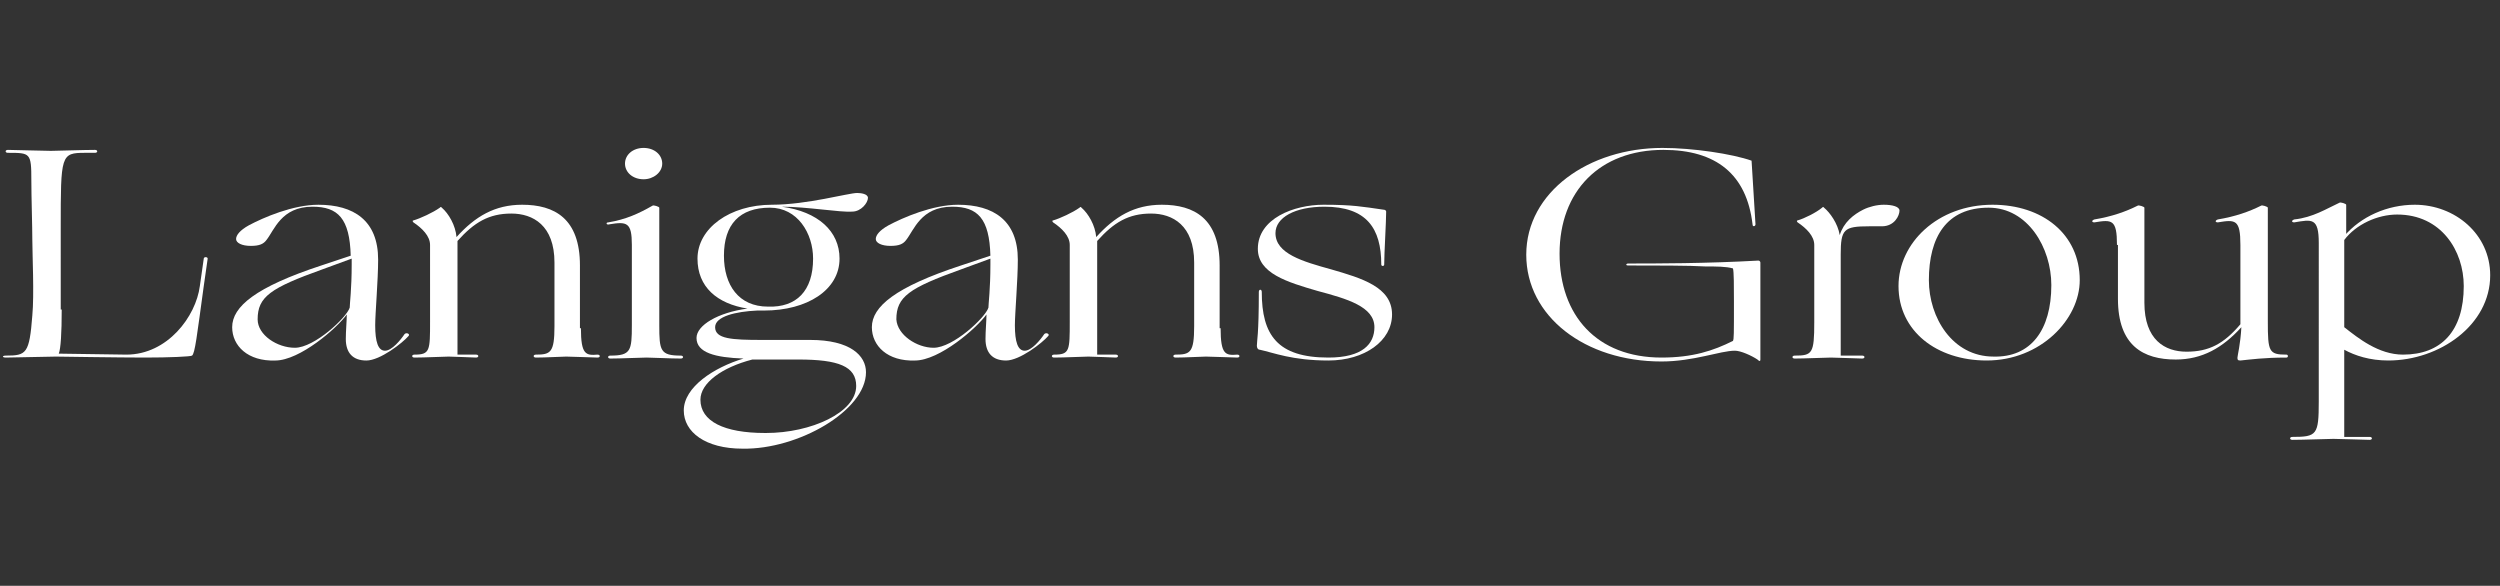 <?xml version="1.0" encoding="utf-8"?>
<!-- Generator: Adobe Illustrator 24.2.0, SVG Export Plug-In . SVG Version: 6.00 Build 0)  -->
<svg version="1.1" id="Layer_1" xmlns="http://www.w3.org/2000/svg" xmlns:xlink="http://www.w3.org/1999/xlink" x="0px" y="0px"
	 viewBox="0 0 255.2 59.8" style="enable-background:new 0 0 255.2 59.8;" xml:space="preserve">
<rect x="0" y="0" width="255.2" height="59.8" fill="#333333" stroke="none"/>
<style type="text/css">
	.st0{fill:#FFFFFF;}
</style>
<g>
	<path class="st0" d="M6.3,31.6c0,2.4-0.1,4-0.3,4.5c1.1,0,5.8,0.1,6.9,0.1c4.2,0,7.1-3.9,7.5-7l0.4-2.8c0-0.2,0.4-0.2,0.4,0
		l-0.4,2.8c-0.7,5.1-0.9,6.9-1.2,7.1c-0.1,0.1-2.3,0.2-4.8,0.2c-2.5,0-9.1-0.1-9.1-0.1l-5.1,0.1c-0.4,0-0.4-0.2,0-0.2
		c2.1,0,2.4-0.2,2.7-4.1c0.2-2.1,0-6.3,0-7.7c0-1.4-0.1-4.4-0.1-6.1c0-2.8-0.1-2.8-2.4-2.8c-0.3,0-0.3-0.3,0-0.3s3.9,0.1,4.4,0.1
		c0.5,0,3.4-0.1,4.5-0.1c0.3,0,0.3,0.3,0,0.3h-1c-2.5,0-2.5,0.2-2.5,7.7V31.6z"/>
	<path class="st0" d="M23.7,33.4c0-2.1,2.4-4.1,9.1-6.3l3-1c-0.1-3.8-1.3-5-3.9-5c-3.2,0-3.9,2.4-4.7,3.4c-0.3,0.4-0.7,0.6-1.6,0.6
		c-0.9,0-1.5-0.3-1.5-0.7c0-0.4,0.4-0.9,1.3-1.4c1.5-0.8,4.5-2.1,7.1-2.1c3.6,0,6.1,1.6,6.1,5.6c0,2.1-0.3,5.5-0.3,6.7
		c0,1.7,0.3,2.6,1,2.6c0.7,0,1.6-1.1,2-1.7c0.2-0.2,0.6,0,0.4,0.2c-0.6,0.7-2.9,2.5-4.3,2.5c-1.4,0-2.1-0.8-2.1-2.2
		c0-0.8,0.1-1.9,0.1-2.5c-1,1.4-4.8,4.7-7.3,4.7C25.3,36.9,23.7,35.3,23.7,33.4z M30.1,35.5c2,0,5.3-3.1,5.6-4.1
		c0-0.4,0.2-1.9,0.2-4.4v-0.6l-3,1.1c-5.3,1.9-6.6,2.8-6.6,5.1C26.3,34.2,28.3,35.5,30.1,35.5z"/>
	<path class="st0" d="M59.3,33.5c0,2.7,0.5,2.8,1.7,2.7c0.3,0,0.3,0.3,0,0.3c-0.3,0-2.7-0.1-3.2-0.1c-0.5,0-2,0.1-3.1,0.1
		c-0.3,0-0.3-0.3,0-0.3c1.5,0,1.9-0.2,1.9-2.9l0-6.5c0-3.8-2.2-5-4.4-5c-2.3,0-3.8,0.9-5.5,2.8v11.6h1.9c0.3,0,0.3,0.3,0,0.3
		c-0.3,0-2.2-0.1-2.8-0.1c-0.5,0-2.4,0.1-3.5,0.1c-0.3,0-0.3-0.3,0-0.3c1.6,0,1.6-0.4,1.6-3.4V25c0-0.9-0.8-1.7-1.7-2.3
		c-0.1-0.1-0.1-0.2,0-0.2c0.7-0.2,2-0.8,2.7-1.3c0.1-0.1,0.1-0.1,0.2,0c0.7,0.6,1.4,1.8,1.5,3c1.9-2.1,3.9-3.3,6.7-3.3
		c3.3,0,5.9,1.4,5.9,6.2V33.5z"/>
	<path class="st0" d="M64.5,25c0-2.3-0.5-2.4-2.3-2.1c-0.3,0.1-0.4-0.2-0.1-0.2c1.8-0.3,3.1-0.9,4.5-1.7c0.1-0.1,0.7,0.1,0.7,0.2v12
		c0,2.6,0.1,3.1,2.2,3.1c0.3,0,0.3,0.3,0,0.3c-1.1,0-2.9-0.1-3.5-0.1s-2.6,0.1-3.7,0.1c-0.3,0-0.3-0.3,0-0.3c2.1,0,2.2-0.5,2.2-3.1
		V25z M65.7,15.1c1.1,0,1.9,0.7,1.9,1.6c0,0.9-0.9,1.6-1.9,1.6c-1.1,0-1.9-0.7-1.9-1.6C63.8,15.8,64.6,15.1,65.7,15.1z"/>
	<path class="st0" d="M79.8,21.1L79.8,21.1c3.7,0.5,5.9,2.5,5.9,5.3c0,3.2-3.3,5.3-7.7,5.3h-0.7c-2.2,0.1-4.3,0.6-4.3,1.7
		c0,1.2,1.7,1.3,4.8,1.3h4.9c4.1,0,5.7,1.6,5.7,3.3c0,3.9-6.9,7.9-12.6,7.8c-3.8,0-6-1.7-6-3.9c0-2.4,3.1-4.4,6.1-5.3
		c-2.9-0.1-4.8-0.6-4.8-2.1c0-1.3,2.2-2.6,5.2-3c-3.1-0.5-5.1-2.2-5.1-5.1c0-3.1,3.3-5.5,7.6-5.5c3.6,0,7.8-1.2,8.7-1.2
		c0.4,0,1.1,0.1,1.1,0.5c0,0.5-0.7,1.4-1.6,1.4C85.8,21.7,82.4,21.1,79.8,21.1z M78.2,44.2c4.6,0,9.2-2.1,9.2-4.8
		c0-2-1.8-2.7-5.9-2.7h-4.7c-3.1,0.8-5.3,2.4-5.3,4.1c0,2.2,2.4,3.4,6.6,3.4H78.2z M83,26.4c0-2.6-1.6-5.2-4.4-5.2
		c-3.1,0-4.7,1.7-4.7,4.9c0,3,1.5,5.2,4.5,5.2C81.3,31.4,83,29.7,83,26.4z"/>
	<path class="st0" d="M89,33.4c0-2.1,2.4-4.1,9.1-6.3l3-1c-0.1-3.8-1.3-5-3.9-5c-3.2,0-3.9,2.4-4.7,3.4c-0.3,0.4-0.7,0.6-1.6,0.6
		c-0.9,0-1.5-0.3-1.5-0.7c0-0.4,0.4-0.9,1.3-1.4c1.5-0.8,4.5-2.1,7.1-2.1c3.6,0,6.1,1.6,6.1,5.6c0,2.1-0.3,5.5-0.3,6.7
		c0,1.7,0.3,2.6,1,2.6c0.7,0,1.6-1.1,2-1.7c0.2-0.2,0.6,0,0.4,0.2c-0.6,0.7-2.9,2.5-4.3,2.5c-1.4,0-2.1-0.8-2.1-2.2
		c0-0.8,0.1-1.9,0.1-2.5c-1,1.4-4.8,4.7-7.3,4.7C90.6,36.9,89,35.3,89,33.4z M95.3,35.5c2,0,5.3-3.1,5.6-4.1c0-0.4,0.2-1.9,0.2-4.4
		v-0.6l-3,1.1c-5.3,1.9-6.6,2.8-6.6,5.1C91.6,34.2,93.6,35.5,95.3,35.5z"/>
	<path class="st0" d="M124.6,33.5c0,2.7,0.5,2.8,1.7,2.7c0.3,0,0.3,0.3,0,0.3s-2.7-0.1-3.2-0.1c-0.5,0-2,0.1-3.1,0.1
		c-0.3,0-0.3-0.3,0-0.3c1.5,0,1.9-0.2,1.9-2.9l0-6.5c0-3.8-2.2-5-4.4-5c-2.3,0-3.8,0.9-5.5,2.8v11.6h1.9c0.3,0,0.3,0.3,0,0.3
		c-0.3,0-2.2-0.1-2.8-0.1c-0.5,0-2.4,0.1-3.5,0.1c-0.3,0-0.3-0.3,0-0.3c1.6,0,1.6-0.4,1.6-3.4V25c0-0.9-0.8-1.7-1.7-2.3
		c-0.1-0.1-0.1-0.2,0-0.2c0.7-0.2,2-0.8,2.7-1.3c0.1-0.1,0.1-0.1,0.2,0c0.7,0.6,1.4,1.8,1.5,3c1.9-2.1,3.9-3.3,6.7-3.3
		c3.3,0,5.9,1.4,5.9,6.2V33.5z"/>
	<path class="st0" d="M135.1,20.9c3,0,4,0.2,6.1,0.5c0.2,0,0.3,0.1,0.3,0.2c0,1-0.2,4.3-0.2,5.4c0,0.2-0.3,0.2-0.3,0
		c0-3.7-1.5-5.9-5.8-5.9c-3,0-5,1.1-5,2.7c0,2.1,2.8,2.9,5.7,3.7c3.1,0.9,6.2,1.8,6.2,4.6c0,2.7-2.8,4.7-6.5,4.7
		c-3.7,0-5.6-0.8-7-1.1c-0.2,0-0.3-0.2-0.3-0.4c0-0.5,0.2-1.1,0.2-5.5c0-0.3,0.3-0.3,0.3,0c0,4.4,1.6,6.7,6.8,6.7
		c3.5,0,4.7-1.4,4.7-3.1c0-2.1-2.8-2.9-5.8-3.7c-3.1-0.9-6.1-1.8-6.1-4.3C128.4,22.3,132.1,20.9,135.1,20.9z"/>
	<path class="st0" d="M159.2,25.9c0,6.3,3.8,10.6,10.4,10.6c3.2,0,5.3-0.7,7.3-1.7c0.1-0.2,0.1-0.6,0.1-4c0-1.5,0-3.1-0.1-3.4
		c-0.7-0.2-1.7-0.2-2.8-0.2c-1.6-0.1-5.2-0.1-7.9-0.1c-0.3,0-0.2-0.2,0-0.2c2.7,0,8,0,13.3-0.3c0.1,0,0.2,0.1,0.2,0.2
		c0,2.9,0,6.2,0,9.9c0,0.2-0.1,0.2-0.3,0c-0.6-0.4-1.7-0.9-2.3-0.9c-1.5,0-4.2,1.1-7.5,1.1c-7.8,0-13.8-4.6-13.8-10.9
		c0-6.4,6.4-10.9,13.9-10.9c3.1,0,7.1,0.6,9.1,1.3l0.4,6.5c0,0.2-0.3,0.3-0.3,0c-0.6-5.1-3.7-7.6-9.1-7.6
		C163.3,15.3,159.2,19.5,159.2,25.9z"/>
	<path class="st0" d="M192.3,20.9c0.9,0,1.6,0.2,1.6,0.6c0,0.5-0.5,1.6-1.8,1.6h-1.3c-2.6,0-2.9,0.3-2.9,2.9v10.3h2.2
		c0.3,0,0.3,0.3,0,0.3s-2.7-0.1-3.2-0.1c-0.5,0-2.7,0.1-3.7,0.1c-0.3,0-0.3-0.3,0-0.3c1.8,0,2-0.2,2-3.4V25c0-0.9-0.8-1.7-1.7-2.3
		c-0.1-0.1-0.1-0.2,0-0.2c0.7-0.2,1.9-0.8,2.5-1.3c0.1-0.1,0.1-0.1,0.2,0c0.6,0.5,1.4,1.6,1.6,2.8c0.4-1.3,1.4-2.1,2.4-2.6
		C190.8,21.1,191.6,20.9,192.3,20.9z"/>
	<path class="st0" d="M193.8,29.2c0-4.4,4-8.3,9.6-8.3c5.1,0,8.9,3,8.9,7.7c0,4-4,8.2-9.5,8.2C197.7,36.8,193.8,33.8,193.8,29.2z
		 M209.4,29.1c0-3.8-2.4-7.9-6.4-7.9c-4.3,0-6.1,3-6.1,7.4c0,3.8,2.4,7.8,6.6,7.8C207.3,36.5,209.4,33.7,209.4,29.1z"/>
	<path class="st0" d="M216.1,25c0-2.6-0.5-2.6-2.3-2.3c-0.3,0-0.3-0.2,0-0.3c1.8-0.3,3.2-0.8,4.4-1.4c0.1-0.1,0.7,0.1,0.7,0.2v9.7
		c0,3.8,2.1,5,4.3,5c2.3,0,3.8-0.8,5.5-2.8V25c0-2.6-0.5-2.6-2.3-2.3c-0.3,0-0.3-0.2,0-0.3c1.8-0.3,3.2-0.8,4.4-1.4
		c0.1-0.1,0.7,0.1,0.7,0.2v11.6c0,3.1,0.1,3.4,1.9,3.4c0.2,0,0.2,0.3,0,0.3c-2.3,0-3.7,0.2-4.7,0.3c-0.3,0-0.3-0.1-0.3-0.3
		c0-0.2,0.3-1.3,0.4-3.1c-1.9,2.1-4,3.3-6.7,3.3c-3.3,0-5.9-1.4-5.9-6.2V25z"/>
	<path class="st0" d="M239.3,24.1c1.7-2,4.4-3.2,7.2-3.2c4.1,0,7.7,3,7.7,7.2c0,5.1-5.2,8.7-10.4,8.7c-1.9,0-3.4-0.5-4.5-1.1v8.9
		h2.6c0.3,0,0.3,0.3,0,0.3s-3.2-0.1-3.7-0.1c-0.5,0-3.1,0.1-4.2,0.1c-0.3,0-0.3-0.3,0-0.3c2.5,0,2.7-0.2,2.7-3.6V24.8
		c0-2.6-0.7-2.4-2.5-2.1c-0.3,0-0.3-0.2,0-0.3c1.9-0.2,3.3-1.1,4.6-1.7c0.1-0.1,0.7,0.1,0.7,0.2V24.1z M245.3,36.2
		c3.9,0,6.2-2.4,6.2-7c0-3.6-2.3-7.3-6.8-7.3c-2,0-4.2,1-5.4,2.6c0,2.5,0,5.3,0,8.9C240.7,34.5,242.8,36.2,245.3,36.2z"/>
</g>
</svg>

